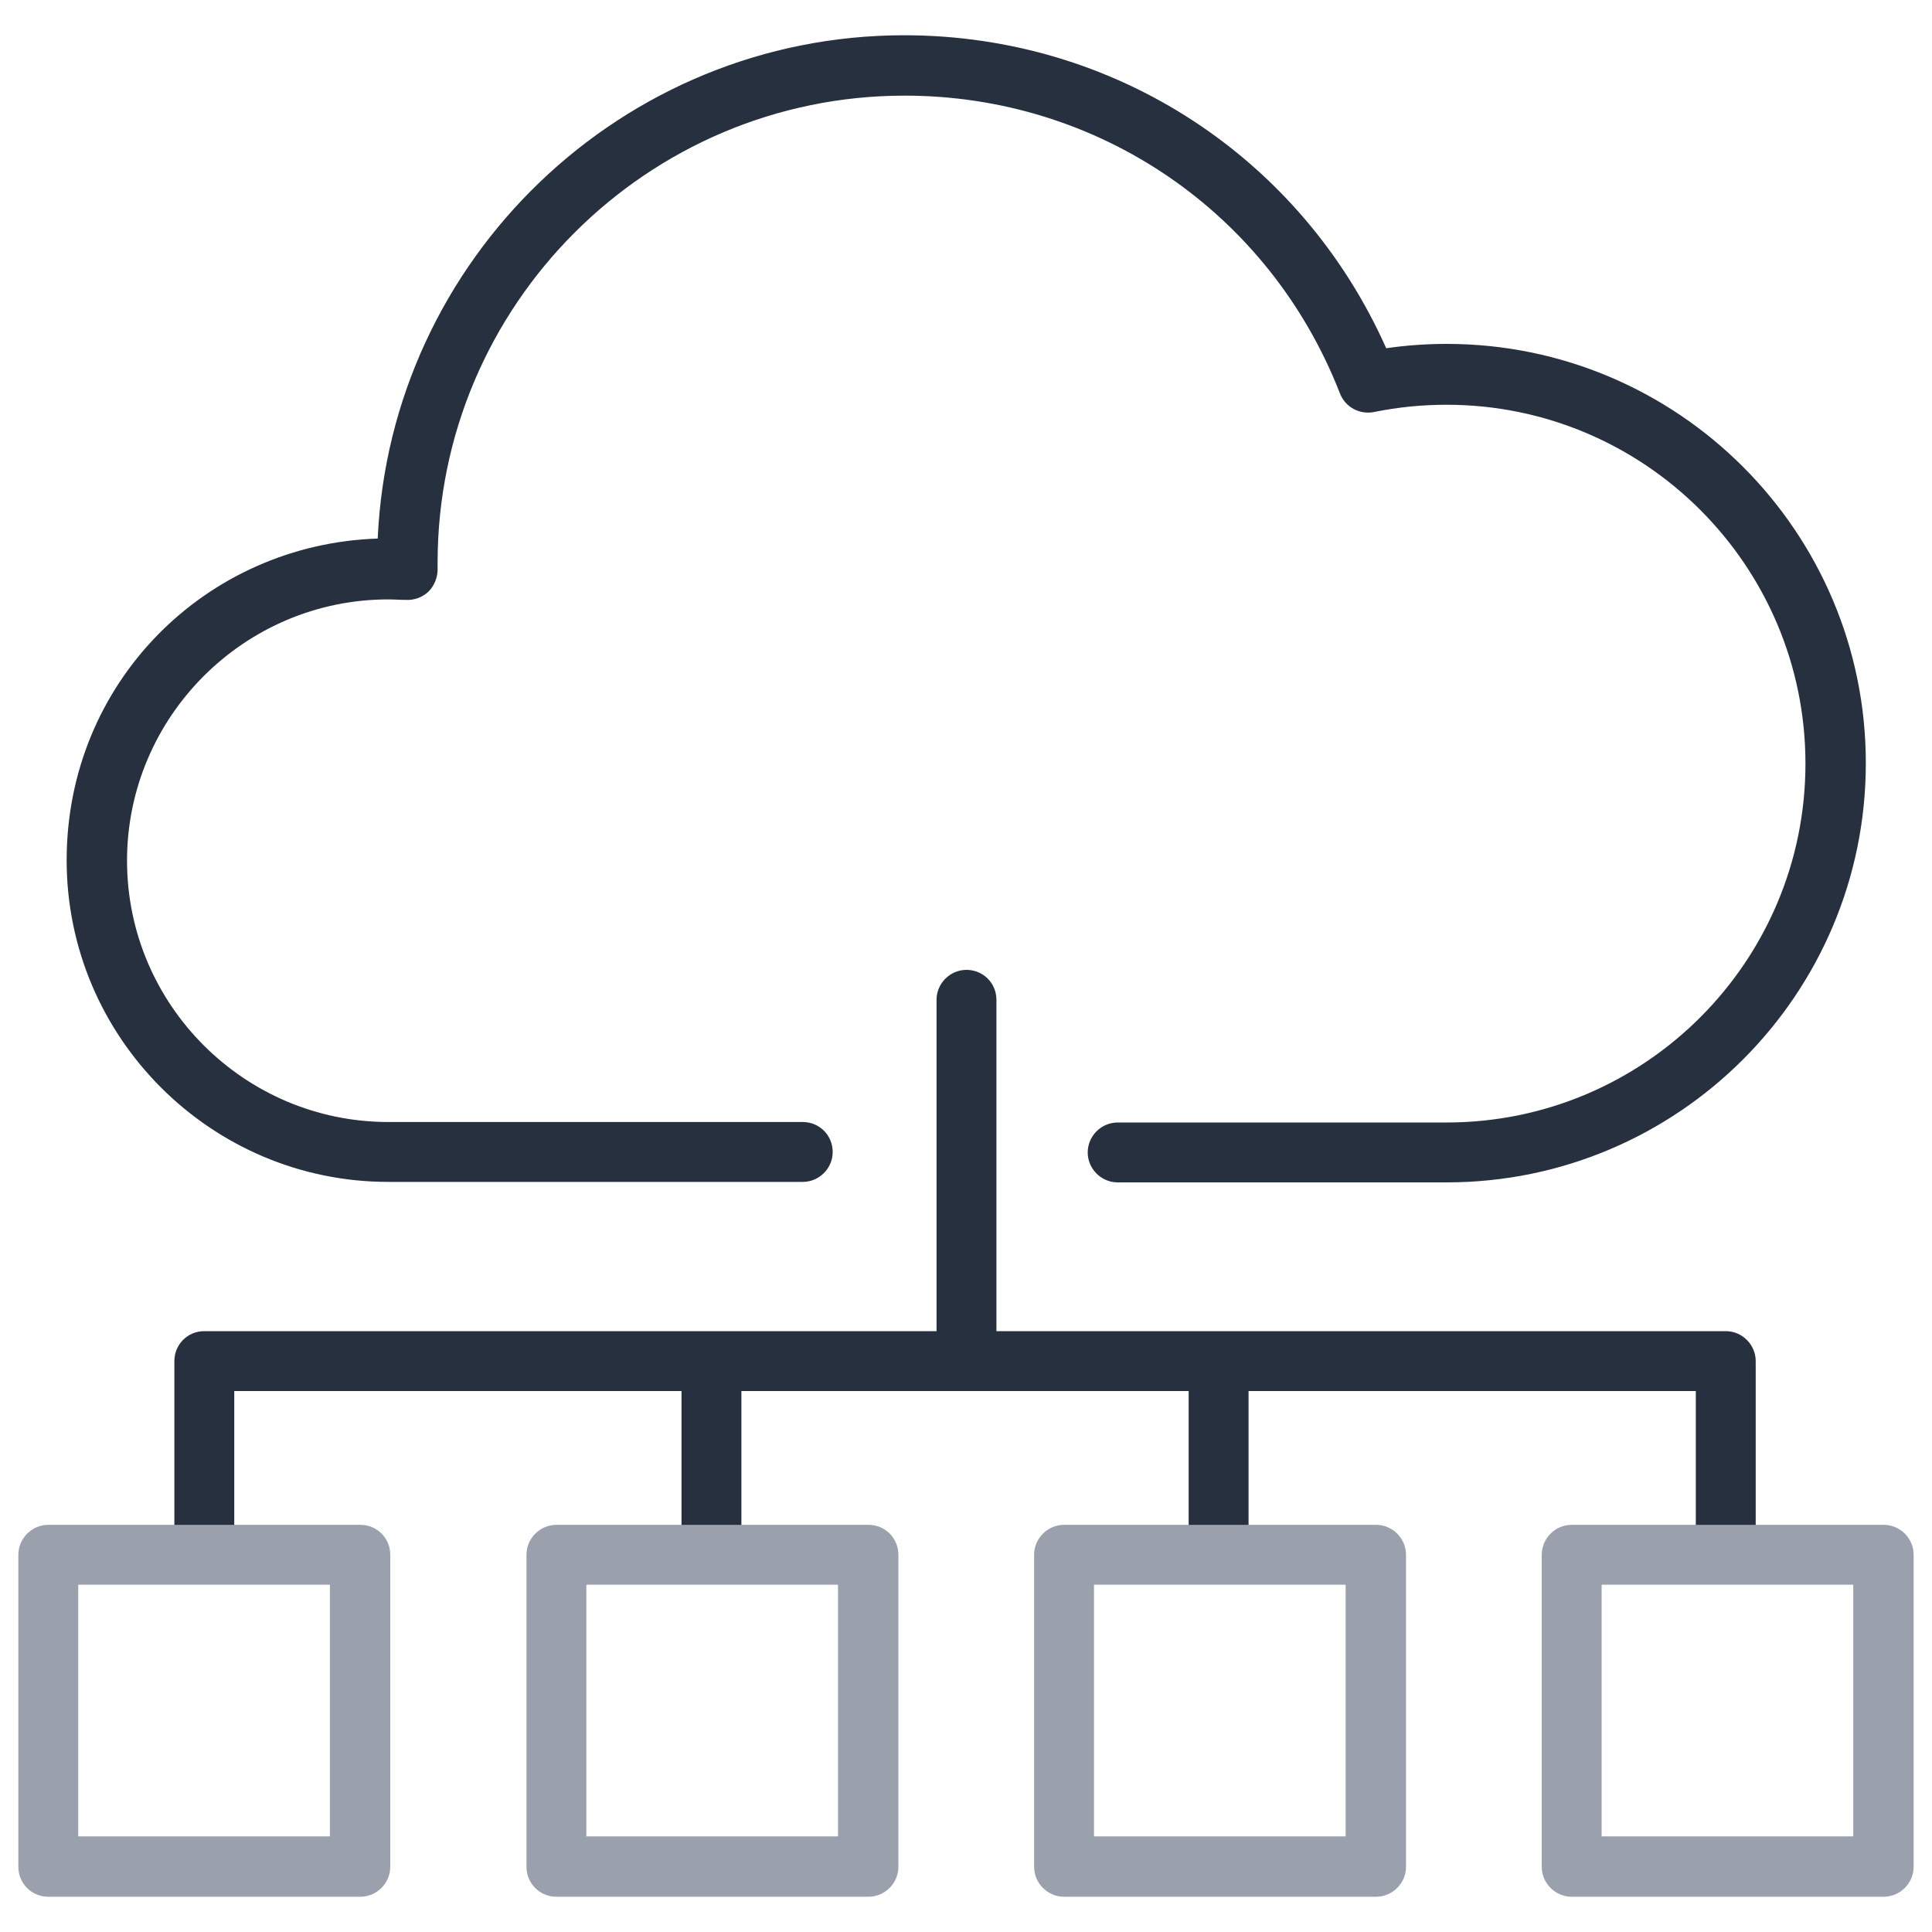 <?xml version="1.0" encoding="UTF-8"?><svg id="Layer_1" xmlns="http://www.w3.org/2000/svg" width="40" height="40" viewBox="0 0 40 40"><g id="Cloud-native_Suite"><path d="m29.95,24.48h-6.81c-.34,0-.62-.28-.62-.62s.28-.62.62-.62h6.81c4.1,0,7.43-3.33,7.43-7.43s-3.33-7.43-7.43-7.43c-.51,0-1.01.05-1.5.15-.3.06-.6-.1-.71-.39-1.46-3.74-5-6.16-9.01-6.16-5.33,0-9.67,4.34-9.67,9.67v.14c0,.17-.07.34-.19.46-.13.12-.3.18-.47.17-.12,0-.24-.01-.36-.01-2.98,0-5.41,2.43-5.41,5.41s2.43,5.41,5.41,5.41h8.58c.35,0,.62.28.62.62s-.28.62-.62.62h-8.58c-3.67,0-6.66-2.99-6.66-6.66s2.87-6.54,6.44-6.66C8.08,5.37,12.87.73,18.72.73c4.36,0,8.22,2.53,9.98,6.48.41-.06.83-.09,1.25-.09,4.79,0,8.68,3.89,8.68,8.68s-3.89,8.68-8.68,8.68Z" fill="#27303f"/><g><path d="m35.77,27.56h-15.14v-6.86c0-.35-.28-.62-.62-.62s-.62.28-.62.62v6.86H4.23c-.35,0-.62.28-.62.62v3.99c0,.34.28.62.62.62s.62-.28.62-.62v-3.37h9.26v3.37c0,.34.28.62.62.62s.62-.28.62-.62v-3.37h9.26v3.37c0,.34.28.62.62.62s.62-.28.62-.62v-3.37h9.26v3.37c0,.34.28.62.62.62s.62-.28.62-.62v-3.99c0-.34-.28-.62-.62-.62Z" fill="#27303f"/><path d="m28.49,39.27h-6.46c-.34,0-.62-.28-.62-.62v-6.46c0-.34.28-.62.62-.62h6.46c.34,0,.62.28.62.62v6.46c0,.34-.28.62-.62.62Zm-5.84-1.25h5.21v-5.21h-5.21v5.21Z" fill="#9aa0ac"/><path d="m17.98,39.27h-6.46c-.35,0-.62-.28-.62-.62v-6.46c0-.34.28-.62.62-.62h6.46c.35,0,.62.28.62.62v6.46c0,.34-.28.62-.62.62Zm-5.84-1.25h5.21v-5.21h-5.21v5.21Z" fill="#9aa0ac"/><path d="m39,39.27h-6.46c-.34,0-.62-.28-.62-.62v-6.46c0-.34.28-.62.62-.62h6.46c.34,0,.62.28.62.62v6.46c0,.34-.28.62-.62.62Zm-5.84-1.25h5.21v-5.21h-5.21v5.21Z" fill="#9aa0ac"/><path d="m7.46,39.27H1c-.35,0-.62-.28-.62-.62v-6.46c0-.34.28-.62.62-.62h6.46c.35,0,.62.28.62.62v6.46c0,.34-.28.62-.62.62Zm-5.84-1.25h5.21v-5.21H1.62v5.21Z" fill="#9aa0ac"/></g></g></svg>